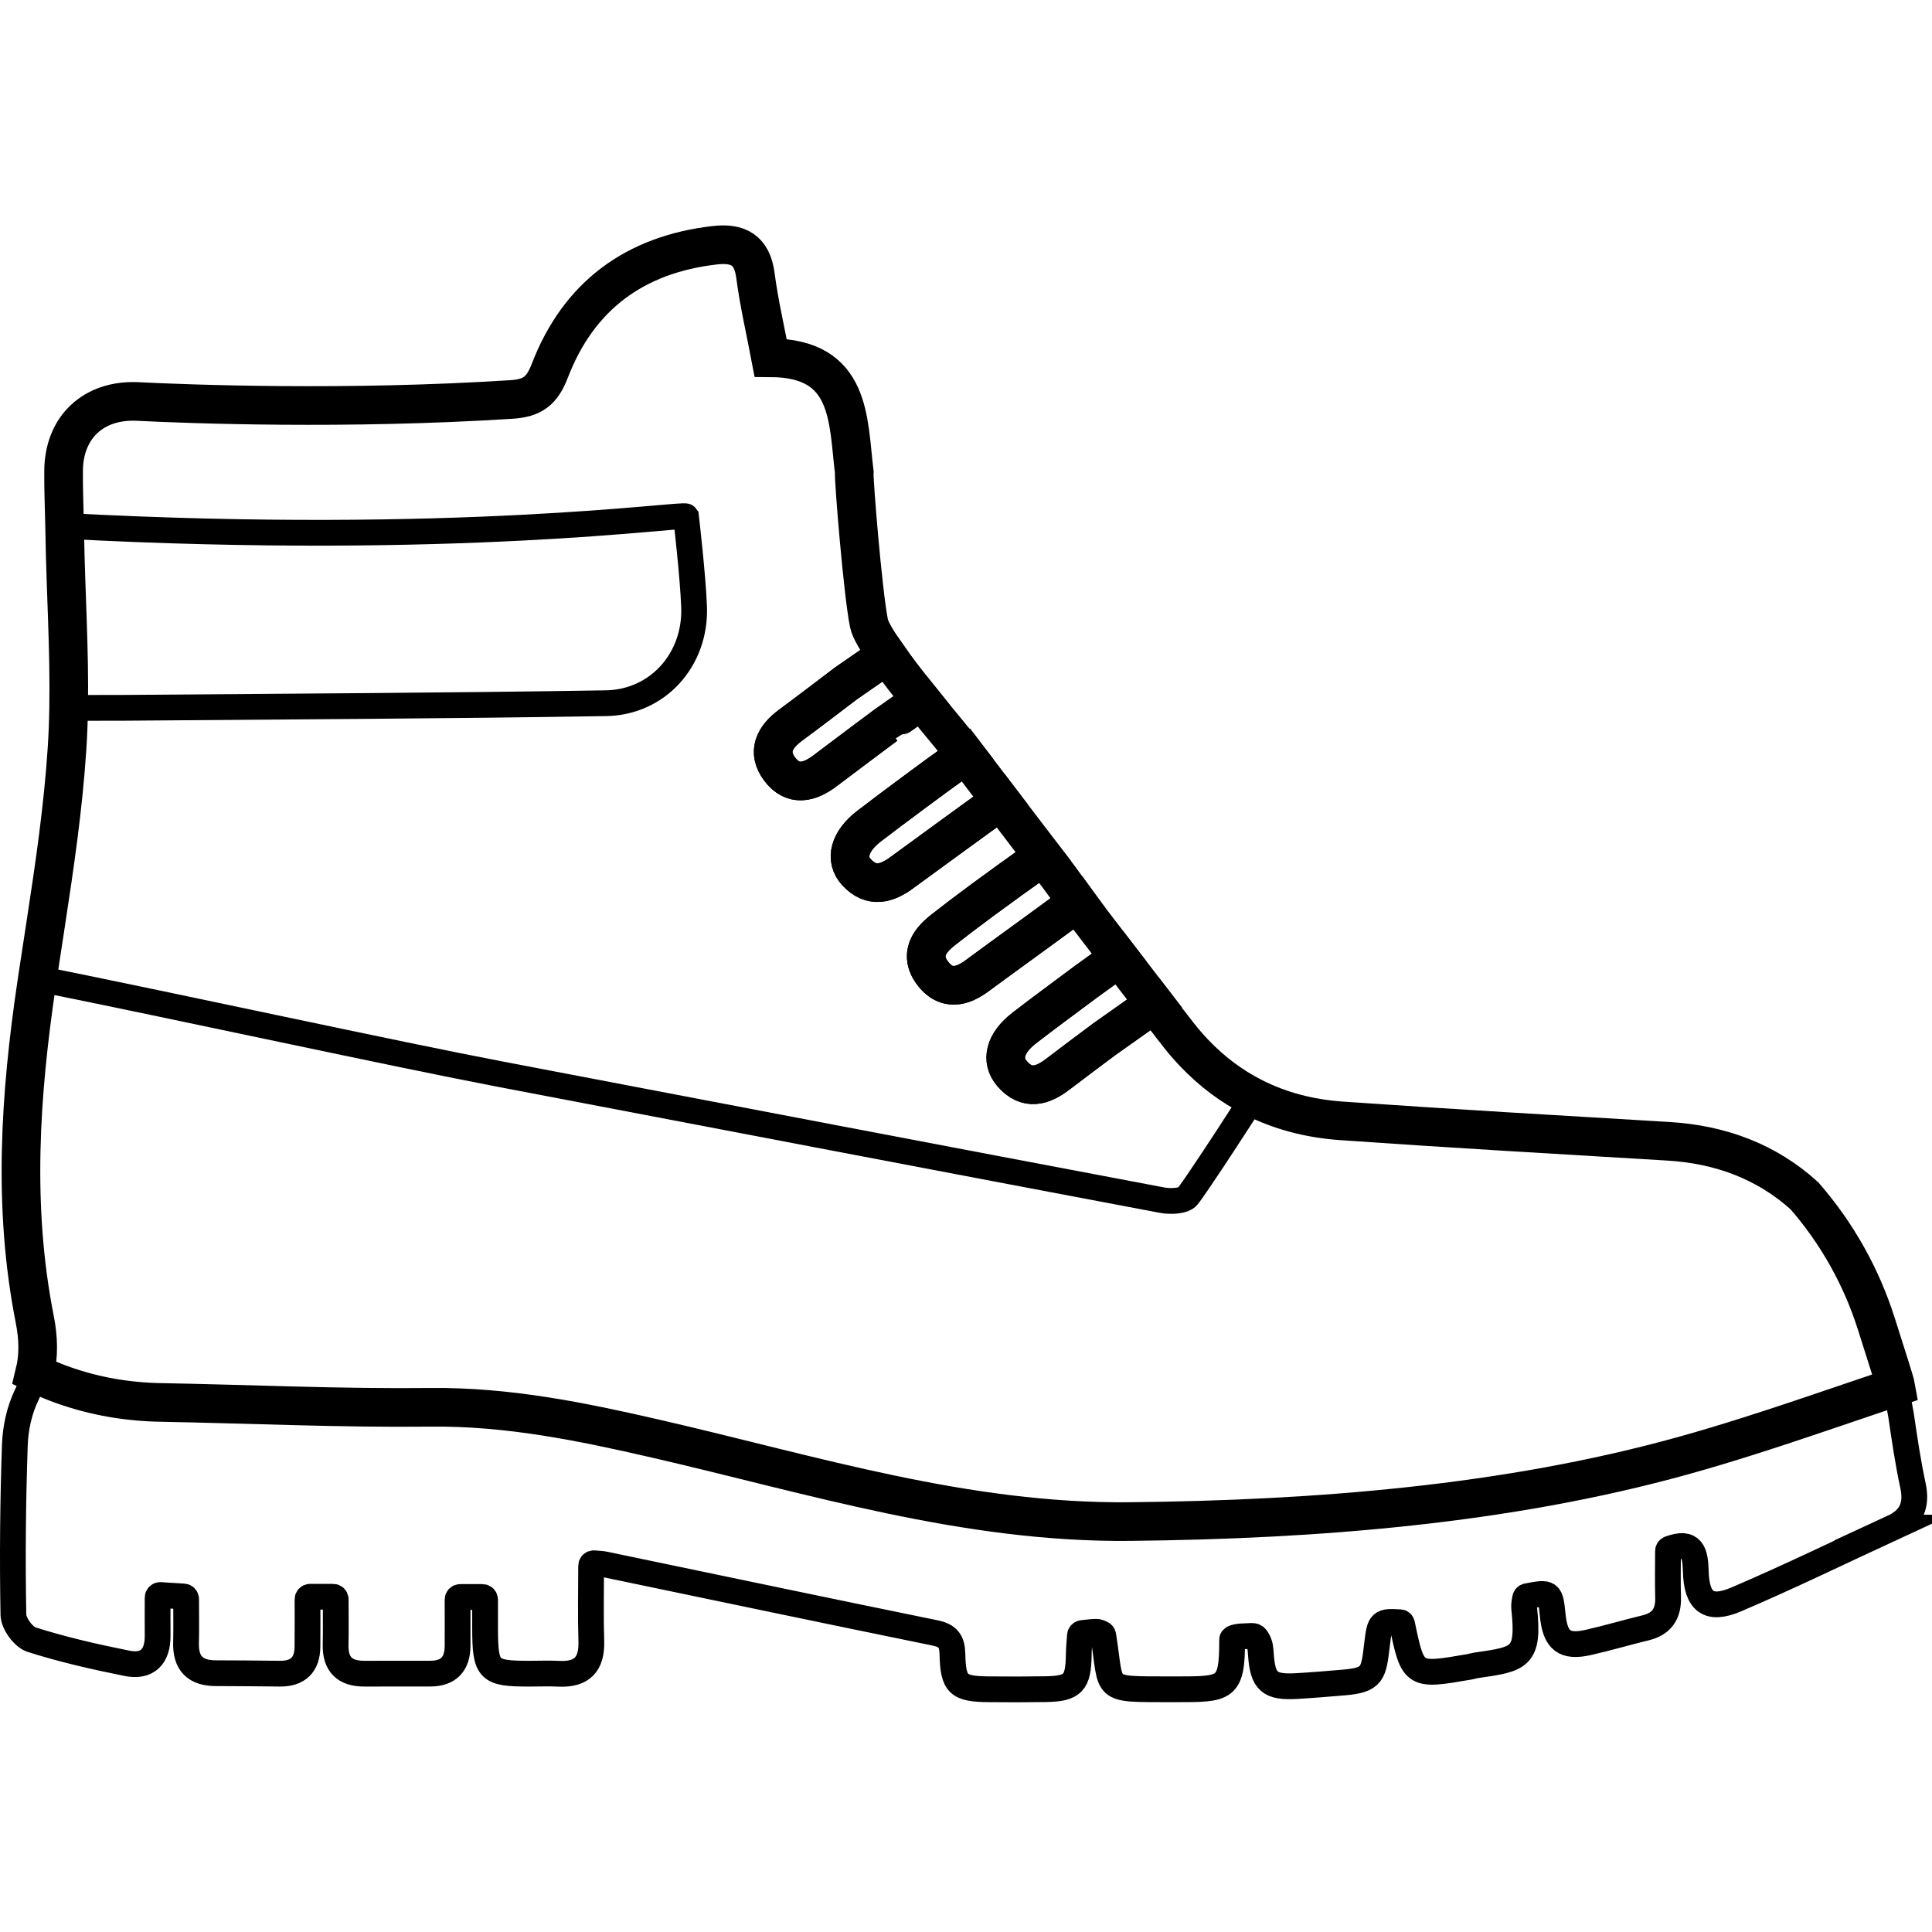 <svg xmlns="http://www.w3.org/2000/svg" fill="none" viewBox="0 0 150 150" height="150" width="150">
<g clip-path="url(#clip0_792_121)">
<path stroke-linecap="round" stroke-miterlimit="10" stroke-width="2" stroke="black" d="M5.054 35.322C4.979 35.711 4.939 36.122 4.937 36.553C4.928 37.978 4.983 39.404 5.016 40.829C35.477 42.458 53.077 39.828 53.261 40.095C53.261 40.095 53.807 44.782 53.889 47.133C54.034 51.193 51.091 54.53 47.047 54.597C34.625 54.802 22.203 54.849 9.781 54.954C9.701 54.954 7.675 54.961 5.328 54.963C5.312 56.026 5.272 57.085 5.202 58.145C4.976 61.626 4.532 65.094 4.026 68.559"></path>
<path stroke-linecap="round" stroke-miterlimit="10" stroke-width="2" stroke="black" d="M3.279 73.482C3.151 74.309 3.025 75.138 2.901 75.966C14.006 78.2 30.401 81.785 38.945 83.418C56.037 86.684 73.132 89.951 90.231 93.181C90.873 93.301 91.915 93.263 92.215 92.874C92.25 92.828 92.288 92.779 92.328 92.722C92.368 92.667 92.412 92.607 92.46 92.543C92.575 92.381 92.71 92.189 92.858 91.975C92.916 91.889 92.977 91.8 93.04 91.708C94.211 89.997 96.076 87.127 97.315 85.201"></path>
<path stroke-miterlimit="10" stroke-width="2" stroke="black" d="M146.95 118.605C142.908 120.474 138.901 122.428 134.806 124.176C132.654 125.095 131.722 124.374 131.66 121.983C131.622 120.551 131.397 119.592 129.631 120.242C129.554 120.271 129.503 120.346 129.503 120.428C129.501 121.616 129.478 122.825 129.51 124.032C129.545 125.3 129.015 126.083 127.757 126.386C126.27 126.744 124.802 127.183 123.311 127.519C121.461 127.937 120.754 127.374 120.555 125.427C120.371 123.623 120.367 123.579 118.568 123.928C118.488 123.942 118.424 124.006 118.409 124.089C118.369 124.332 118.307 124.593 118.334 124.843C118.754 128.715 118.002 128.81 114.63 129.294C114.442 129.322 114.257 129.382 114.069 129.415C109.744 130.162 109.704 130.167 108.86 126.105C108.845 126.034 108.794 125.957 108.721 125.953C107.192 125.862 107.121 125.904 106.92 127.612C106.644 129.964 106.606 130.438 104.308 130.631C103.101 130.733 101.894 130.834 100.685 130.905C98.57 131.027 98.051 130.571 97.899 128.507C97.863 127.999 97.861 127.727 97.634 127.314C97.412 126.907 97.276 127.029 96.624 127.037C96.274 127.038 95.662 127.11 95.662 127.296C95.669 131.183 95.189 131.154 91.276 131.157H90.894C85.477 131.135 86.363 131.371 85.658 126.978C85.647 126.912 85.603 126.854 85.543 126.827C85.411 126.768 85.271 126.691 85.132 126.691C84.799 126.693 84.467 126.743 84.025 126.788C83.928 126.799 83.853 126.878 83.846 126.973C83.808 127.515 83.758 128.008 83.753 128.505C83.722 130.664 83.311 131.11 81.199 131.146C79.734 131.17 78.266 131.17 76.799 131.155C74.39 131.133 74.001 130.812 73.946 128.419C73.923 127.396 73.588 126.984 72.582 126.777C64.027 125.031 55.482 123.232 46.932 121.453C46.72 121.409 46.503 121.404 46.11 121.371C45.995 121.362 45.895 121.453 45.895 121.568C45.891 123.557 45.849 125.495 45.91 127.429C45.964 129.219 45.177 130.034 43.396 129.95C42.633 129.913 41.866 129.944 41.1 129.944C37.906 129.943 37.674 129.705 37.661 126.425C37.659 125.723 37.661 125.02 37.661 124.191C37.661 124.081 37.572 123.99 37.462 123.99H35.725C35.615 123.99 35.526 124.081 35.526 124.191C35.526 125.409 35.533 126.6 35.526 127.791C35.517 129.175 34.848 129.933 33.427 129.939C31.705 129.946 29.984 129.944 28.262 129.943C26.773 129.941 26.024 129.225 26.057 127.705C26.081 126.567 26.064 125.426 26.063 124.171C26.063 124.061 25.973 123.97 25.864 123.97H24.074C23.964 123.97 23.875 124.061 23.875 124.171C23.875 125.444 23.882 126.646 23.871 127.844C23.858 129.25 23.144 129.955 21.73 129.943C20.072 129.926 18.413 129.908 16.755 129.906C15.177 129.906 14.402 129.153 14.444 127.552C14.472 126.47 14.451 125.387 14.45 124.149C14.45 124.045 14.367 123.957 14.263 123.95C13.655 123.911 13.135 123.879 12.448 123.837C12.335 123.829 12.238 123.921 12.238 124.036C12.236 125.117 12.23 126.056 12.238 126.993C12.252 128.609 11.454 129.46 9.858 129.139C7.365 128.638 4.873 128.072 2.453 127.301C1.821 127.101 1.054 126.052 1.041 125.38C0.959 120.985 1.001 116.585 1.153 112.191C1.197 110.881 1.502 109.482 2.071 108.309C2.311 107.82 2.495 107.33 2.629 106.843C2.661 106.724 2.791 106.662 2.904 106.715C3.237 106.87 3.571 107.016 3.909 107.155C3.986 107.186 4.062 107.217 4.139 107.248C4.243 107.29 4.347 107.33 4.451 107.371C4.543 107.405 4.634 107.438 4.725 107.473C4.831 107.509 4.935 107.548 5.041 107.584C5.129 107.615 5.219 107.646 5.306 107.676C5.611 107.778 5.92 107.873 6.229 107.962C6.329 107.992 6.431 108.021 6.532 108.048C6.63 108.076 6.727 108.101 6.826 108.127C7.438 108.286 8.057 108.419 8.682 108.527C8.786 108.545 8.89 108.563 8.994 108.58C9.325 108.633 9.659 108.678 9.993 108.719C10.161 108.739 10.331 108.757 10.501 108.772C10.848 108.806 11.197 108.832 11.547 108.852C11.736 108.861 11.924 108.868 12.114 108.876C12.24 108.879 12.366 108.883 12.492 108.885C19.469 109.013 26.448 109.341 33.423 109.263C39.425 109.197 45.162 110.373 50.958 111.709C63.077 114.501 74.947 118.262 87.7 118.134C102.263 117.986 116.977 116.808 130.579 113.044C132.318 112.562 134.048 112.041 135.774 111.493C136.431 111.285 137.09 111.073 137.748 110.857C140.13 110.077 142.512 109.261 144.913 108.448C145.257 108.331 145.6 108.214 145.944 108.099C146.287 107.982 146.63 107.867 146.976 107.752C147.091 107.712 147.213 107.783 147.235 107.904C147.352 108.549 147.573 109.712 147.598 109.878C147.867 111.707 148.132 113.539 148.523 115.343C148.86 116.903 148.367 117.95 146.948 118.605H146.95Z"></path>
<path stroke-miterlimit="10" stroke-width="3" stroke="black" d="M89.641 77.925L85.782 80.656L85.76 80.671C84.588 81.546 83.355 82.461 82.135 83.396C80.934 84.315 79.731 84.676 78.593 83.376C77.663 82.314 78.023 80.976 79.519 79.818C81.022 78.654 82.556 77.535 84.275 76.249L86.896 74.353C88.202 76.055 89.444 77.671 89.641 77.925Z"></path>
<path stroke-miterlimit="10" stroke-width="3" stroke="black" d="M145.69 102.819C144.532 99.15 142.634 95.756 140.104 92.855C140.093 92.843 140.088 92.835 140.088 92.835C137.145 90.178 133.574 88.852 129.531 88.609C121.065 88.103 112.597 87.615 104.137 87.022C101.649 86.846 99.369 86.242 97.316 85.201C95.632 84.349 94.1 83.206 92.728 81.768C92.305 81.325 91.895 80.853 91.503 80.353C90.894 79.579 90.297 78.795 89.667 77.96C89.667 77.96 89.658 77.947 89.641 77.925L85.782 80.656L85.76 80.671C84.588 81.546 83.355 82.461 82.135 83.396C80.934 84.315 79.731 84.676 78.593 83.376C77.663 82.315 78.023 80.976 79.519 79.818C81.022 78.654 82.556 77.535 84.275 76.249L86.896 74.353C85.397 72.397 83.813 70.327 83.636 70.077C80.204 72.603 77.526 74.525 75.963 75.684C75.537 76 74.618 76.676 73.659 76.455C73.23 76.358 72.821 76.088 72.441 75.602C72.056 75.109 71.897 74.638 71.912 74.194C71.943 73.242 72.788 72.543 73.247 72.181C74.721 71.014 77.431 68.988 80.989 66.493C79.888 65.052 78.788 63.609 77.691 62.166C77.691 62.166 70.591 67.319 70.07 67.713C68.869 68.623 67.645 68.963 66.5 67.717C65.563 66.698 65.961 65.314 67.446 64.163C68.94 63.003 73.086 59.936 73.91 59.363C73.965 59.324 74.991 58.612 74.991 58.612C74.501 57.967 73.035 56.241 71.526 54.362C71.515 54.369 71.504 54.378 71.493 54.386C70.847 54.844 68.781 56.311 68.766 56.311C67.112 57.551 65.583 58.683 64.069 59.834C62.852 60.76 61.574 61.08 60.545 59.726C59.526 58.382 60.127 57.229 61.374 56.307C62.903 55.18 64.408 54.02 65.67 53.065L68.854 50.862C68.107 49.801 67.57 48.904 67.468 48.4C66.989 46.06 66.266 37.138 66.324 36.652C65.831 32.588 66.116 27.806 59.831 27.777C59.424 25.623 58.929 23.523 58.653 21.395C58.395 19.406 57.314 18.831 55.491 19.041C49.287 19.757 44.927 22.962 42.688 28.783C42.088 30.345 41.358 30.908 39.716 31.014C26.939 31.834 14.658 31.372 10.709 31.172C7.288 31.001 4.961 33.143 4.937 36.551C4.928 37.976 4.983 39.403 5.016 40.827C5.021 41.059 5.027 41.291 5.03 41.523C5.103 46 5.405 50.493 5.328 54.961C5.312 56.024 5.271 57.083 5.202 58.143C4.908 62.674 4.245 67.186 3.555 71.692C3.337 73.116 3.116 74.541 2.902 75.966C2.884 76.09 2.866 76.212 2.848 76.336C1.556 85.025 0.979 93.708 2.692 102.401C2.983 103.869 3.027 105.245 2.691 106.613C2.762 106.647 2.835 106.68 2.906 106.715C3.239 106.87 3.573 107.016 3.911 107.155C3.987 107.186 4.064 107.217 4.141 107.248C4.245 107.29 4.349 107.33 4.453 107.371C4.545 107.405 4.636 107.438 4.727 107.473C4.833 107.509 4.937 107.548 5.043 107.584C5.131 107.615 5.22 107.646 5.308 107.676C5.613 107.778 5.922 107.873 6.23 107.962C6.331 107.992 6.433 108.021 6.534 108.048C6.632 108.076 6.729 108.101 6.828 108.127C7.44 108.286 8.059 108.419 8.683 108.527C8.787 108.545 8.892 108.563 8.996 108.58C9.326 108.633 9.661 108.678 9.995 108.719C10.163 108.739 10.333 108.755 10.503 108.772C10.85 108.806 11.198 108.832 11.549 108.852C11.737 108.861 11.925 108.868 12.115 108.876C12.241 108.879 12.367 108.883 12.493 108.885C19.471 109.013 26.45 109.341 33.425 109.263C39.427 109.197 45.164 110.373 50.96 111.709C63.079 114.501 74.949 118.262 87.702 118.134C102.264 117.986 116.979 116.808 130.581 113.044C132.32 112.562 134.049 112.041 135.775 111.493C136.433 111.285 137.092 111.073 137.75 110.857C140.132 110.077 142.513 109.261 144.915 108.448C145.259 108.331 145.602 108.214 145.945 108.099C146.289 107.982 146.632 107.867 146.977 107.752C147.05 107.727 147.123 107.701 147.196 107.677C147.136 107.33 146.407 105.093 145.69 102.819Z"></path>
<path stroke-miterlimit="10" stroke-width="3" stroke="black" d="M71.526 54.362C71.515 54.369 71.504 54.378 71.493 54.385C70.847 54.844 68.781 56.31 68.766 56.31C67.112 57.551 65.583 58.683 64.069 59.834C62.852 60.76 61.574 61.08 60.545 59.726C59.526 58.382 60.127 57.229 61.375 56.307C62.903 55.18 64.408 54.02 65.671 53.065L68.854 50.862C69.607 51.936 70.575 53.178 71.526 54.362Z"></path>
<path stroke-miterlimit="10" stroke-width="3" stroke="black" d="M77.691 62.166C77.691 62.166 70.591 67.319 70.07 67.713C68.869 68.623 67.645 68.963 66.5 67.717C65.563 66.698 65.961 65.314 67.446 64.163C68.94 63.003 73.086 59.936 73.91 59.363C73.965 59.324 74.991 58.612 74.991 58.612C75.888 59.797 76.788 60.983 77.691 62.166Z"></path>
<path stroke-miterlimit="10" stroke-width="3" stroke="black" d="M83.636 70.077C80.204 72.603 77.526 74.525 75.963 75.684C75.537 76 74.618 76.676 73.659 76.455C73.23 76.358 72.821 76.088 72.441 75.602C72.056 75.109 71.897 74.638 71.912 74.194C71.943 73.242 72.788 72.543 73.247 72.181C74.721 71.014 77.431 68.988 80.989 66.493C81.386 66.999 81.784 67.52 82.182 68.055C82.69 68.738 83.174 69.414 83.636 70.077Z"></path>
</g>
<defs>
<clipPath id="clip0_792_121">
<rect fill="white" height="150" width="150"></rect>
</clipPath>
</defs>
</svg>
